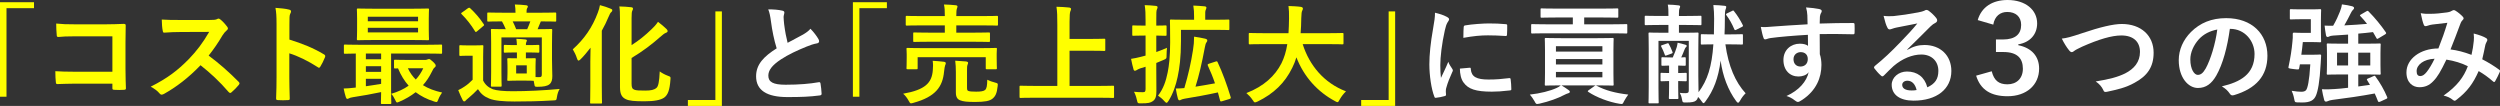 <?xml version="1.0" encoding="utf-8"?>
<!-- Generator: Adobe Illustrator 27.6.1, SVG Export Plug-In . SVG Version: 6.00 Build 0)  -->
<svg version="1.1" id="レイヤー_1" xmlns="http://www.w3.org/2000/svg" xmlns:xlink="http://www.w3.org/1999/xlink" x="0px"
	 y="0px" viewBox="0 0 923.56 39.14" style="enable-background:new 0 0 923.56 39.14;" xml:space="preserve">
<rect x="0" y="0" width="923.56" height="39.14" fill="#333333" stroke="none"/>
<style type="text/css">
	.st0{fill:#FFFF00;}
	.st1{fill:#FFFFFF;}
</style>
<g>
	<g>
		<g>
			<g>
				<path class="st0" d="M12.56,0.82v2.2H2.4v32.71H0V0.82H12.56z"/>
				<path class="st0" d="M41.52,13.42H27.56c-2.72,0-4.6,0.08-6,0.24c-0.44,0-0.6-0.2-0.6-0.68c-0.12-1.08-0.2-2.96-0.2-4.28
					c2.4,0.24,3.8,0.28,6.68,0.28h11.88c2.08,0,4.2-0.08,6.32-0.16c0.64,0,0.84,0.16,0.8,0.68c0,2.12-0.08,4.2-0.08,6.32v9.56
					c0,2.92,0.12,6.12,0.16,7.24c0,0.4-0.16,0.52-0.72,0.56c-1.12,0.08-2.4,0.08-3.52,0c-0.64-0.04-0.76-0.08-0.76-0.68v-1.6H27.76
					c-2.52,0-4.64,0.12-6.56,0.16c-0.36,0-0.52-0.16-0.56-0.6c-0.12-1.04-0.2-2.48-0.2-4.16c1.88,0.12,4.2,0.2,7.36,0.2h13.72V13.42
					z"/>
				<path class="st0" d="M77.52,7.38c1.44,0,2.16-0.04,2.76-0.36c0.16-0.12,0.28-0.16,0.44-0.16c0.24,0,0.44,0.16,0.68,0.32
					c0.92,0.72,1.84,1.76,2.6,2.8c0.12,0.2,0.2,0.36,0.2,0.52c0,0.24-0.16,0.52-0.52,0.8c-0.52,0.44-1.04,1.04-1.48,1.76
					c-1.64,2.8-3.2,5.04-5.12,7.48c3.84,2.84,7.4,5.96,11.08,9.68c0.2,0.2,0.32,0.4,0.32,0.56s-0.08,0.36-0.28,0.6
					c-0.76,0.92-1.68,1.88-2.68,2.72c-0.16,0.16-0.32,0.24-0.48,0.24c-0.2,0-0.36-0.12-0.56-0.32c-3.36-3.92-6.8-7.08-10.4-9.92
					c-4.52,4.72-9.08,8.12-13.44,10.56c-0.36,0.16-0.64,0.32-0.92,0.32c-0.24,0-0.48-0.12-0.68-0.36c-0.88-1.08-2.04-1.88-3.36-2.6
					c6.24-3.16,9.96-6,14.08-10.2c2.88-3,5.08-5.84,7.52-10.04l-10.32,0.04c-2.08,0-4.16,0.08-6.32,0.24
					c-0.32,0.04-0.44-0.24-0.52-0.68c-0.2-0.84-0.36-2.76-0.36-4.16c2.16,0.16,4.16,0.16,6.76,0.16H77.52z"/>
				<path class="st0" d="M106.92,14.62c4.88,1.52,8.76,3.08,12.72,5.44c0.44,0.24,0.64,0.52,0.44,1.04
					c-0.52,1.32-1.16,2.56-1.72,3.48c-0.16,0.28-0.32,0.44-0.52,0.44c-0.12,0-0.28-0.04-0.44-0.2c-3.68-2.36-7.28-4.12-10.52-5.12
					v8.84c0,2.6,0.08,4.96,0.16,7.84c0.04,0.48-0.16,0.6-0.72,0.6c-1.16,0.08-2.4,0.08-3.56,0c-0.56,0-0.76-0.12-0.76-0.6
					c0.12-2.96,0.16-5.32,0.16-7.88V8.82c0-3-0.12-4.32-0.4-5.92c1.84,0.12,3.84,0.32,5,0.64c0.56,0.12,0.76,0.36,0.76,0.68
					c0,0.24-0.12,0.56-0.32,0.92c-0.28,0.52-0.28,1.52-0.28,3.76V14.62z"/>
				<path class="st0" d="M141.16,38.42c-0.4,0-0.44-0.04-0.44-0.44c0-0.24,0.04-1.48,0.08-3.96c-3.2,0.68-7.16,1.4-10.4,1.88
					c-0.64,0.08-1.24,0.28-1.44,0.4c-0.16,0.08-0.4,0.24-0.64,0.24c-0.24,0-0.44-0.24-0.56-0.64c-0.36-1.08-0.56-2.04-0.8-3.2
					c1.4-0.04,2.52-0.12,3.76-0.28c0.24,0,0.48-0.04,0.72-0.08V19.78c-2.72,0.04-3.76,0.08-3.96,0.08c-0.4,0-0.44-0.04-0.44-0.44
					V16.9c0-0.4,0.04-0.44,0.44-0.44c0.24,0,1.4,0.08,4.88,0.08h25.68c3.48,0,4.64-0.08,4.88-0.08c0.36,0,0.4,0.04,0.4,0.44v2.52
					c0,0.4-0.04,0.44-0.4,0.44c-0.24,0-1.4-0.08-4.88-0.08h-13.56v13.4c0,3.08,0.08,4.56,0.08,4.8c0,0.4-0.04,0.44-0.44,0.44H141.16
					z M152.44,3.22c3.96,0,5.36-0.08,5.6-0.08c0.4,0,0.44,0.04,0.44,0.48c0,0.24-0.08,1.12-0.08,3.28v4.2
					c0,2.16,0.08,3.04,0.08,3.28c0,0.44-0.04,0.48-0.44,0.48c-0.24,0-1.64-0.08-5.6-0.08h-14.56c-3.96,0-5.32,0.08-5.6,0.08
					c-0.4,0-0.44-0.04-0.44-0.48c0-0.24,0.08-1.12,0.08-3.28V6.9c0-2.16-0.08-3.04-0.08-3.28c0-0.44,0.04-0.48,0.44-0.48
					c0.28,0,1.64,0.08,5.6,0.08H152.44z M140.8,21.9v-2.12h-5.64v2.12H140.8z M140.8,26.54v-2.08h-5.64v2.08H140.8z M140.8,29.1
					h-5.64v2.76c1.88-0.28,3.84-0.56,5.64-0.88V29.1z M135.88,7.86h18.56V6.18h-18.56V7.86z M154.44,10.26h-18.56v1.72h18.56V10.26z
					 M157.16,22.14c0.24,0,0.52-0.08,0.72-0.16c0.2-0.08,0.4-0.16,0.6-0.16c0.28,0,0.48,0.08,1.4,0.92c0.96,0.92,1.08,1.2,1.08,1.48
					c0,0.32-0.12,0.52-0.4,0.72c-0.32,0.2-0.6,0.68-1.08,1.68c-0.88,1.76-1.92,3.4-3.24,4.84c1.96,1.24,4.32,2.12,7.08,2.72
					c-0.44,0.64-1,1.52-1.4,2.56c-0.4,1.08-0.48,1.08-1.52,0.76c-2.68-0.84-4.92-2-6.84-3.44c-1.76,1.36-3.76,2.56-6.04,3.52
					c-0.4,0.16-0.64,0.28-0.8,0.28c-0.28,0-0.44-0.28-0.72-0.92c-0.44-0.96-0.92-1.72-1.48-2.28c2.56-0.76,4.68-1.76,6.44-3
					c-1.56-1.76-2.88-3.88-3.92-6.4c-0.64,0.04-0.92,0.04-1.04,0.04c-0.4,0-0.44-0.04-0.44-0.48V22.5c0-0.4,0.04-0.44,0.44-0.44
					c0.24,0,1.24,0.08,4.4,0.08H157.16z M150.68,25.22c0.76,1.6,1.72,3,2.92,4.16c1.12-1.2,2.04-2.6,2.76-4.16H150.68z"/>
				<path class="st0" d="M178.48,29.74c0.84,1.68,1.96,2.56,3.6,3.24c1.48,0.48,3.92,0.72,7.4,0.72c5.12,0,11.28-0.28,17.28-0.84
					c-0.52,0.84-0.84,1.84-1,2.92c-0.2,1.28-0.2,1.28-1.48,1.32c-5.12,0.32-10,0.4-14.2,0.4c-4.08,0-7.4-0.28-9.32-1.08
					c-1.84-0.72-3.12-1.76-4.2-3.48c-1.12,1.2-2.24,2.2-3.64,3.4c-0.44,0.36-0.72,0.6-0.92,0.84c-0.16,0.2-0.24,0.28-0.52,0.28
					c-0.2,0-0.4-0.16-0.56-0.48c-0.56-1.04-1.08-2.28-1.64-3.68c1-0.48,1.56-0.8,2.32-1.32c1.12-0.72,2-1.52,3-2.52v-8.88h-1.64
					c-2.08,0-2.6,0.08-2.8,0.08c-0.44,0-0.48-0.04-0.48-0.48v-3.04c0-0.4,0.04-0.44,0.48-0.44c0.2,0,0.72,0.08,2.8,0.08h2.28
					c2.08,0,2.68-0.08,2.88-0.08c0.4,0,0.44,0.04,0.44,0.44c0,0.24-0.08,1.4-0.08,3.88V29.74z M172.84,3.06
					c0.24-0.16,0.36-0.2,0.48-0.2c0.12,0,0.24,0.04,0.4,0.2c1.76,1.64,3.52,3.64,4.96,5.84c0.24,0.36,0.24,0.44-0.24,0.8l-2.12,1.8
					c-0.24,0.2-0.4,0.32-0.52,0.32c-0.12,0-0.2-0.08-0.32-0.28c-1.48-2.44-3.2-4.56-4.92-6.28c-0.32-0.28-0.28-0.4,0.16-0.68
					L172.84,3.06z M195.88,16.66c1.6,0,2.64-0.08,2.88-0.08c0.44,0,0.48,0.04,0.48,0.44v2c0,0.4-0.04,0.44-0.48,0.44
					c-0.24,0-1.28-0.08-2.88-0.08h-1.6v2.16c2.28,0,2.92-0.04,3.2-0.04c0.4,0,0.44,0.04,0.44,0.44c0,0.24-0.08,0.84-0.08,2.52v4
					c0.44,0.04,0.8,0.04,1.2,0.04c0.92,0,1.12-0.2,1.12-1.12V13.82h-14.92v12.72c0,3.36,0.08,4.76,0.08,5
					c0,0.44-0.04,0.48-0.44,0.48h-3.08c-0.4,0-0.44-0.04-0.44-0.48c0-0.24,0.08-1.52,0.08-4.92v-10.8c0-3.04-0.08-4.4-0.08-4.68
					c0-0.4,0.04-0.44,0.44-0.44c0.28,0,1.52,0.08,5.04,0.08c-0.4-1-0.92-2.04-1.4-2.88c-3.48,0-4.76,0.08-4.96,0.08
					c-0.44,0-0.48-0.04-0.48-0.44V5.06c0-0.4,0.04-0.44,0.48-0.44c0.24,0,1.6,0.08,5.6,0.08h4.36c0-1.16-0.08-2.12-0.24-3.04
					c1.52,0.04,2.88,0.12,4.16,0.28c0.4,0.04,0.64,0.24,0.64,0.44c0,0.32-0.12,0.44-0.28,0.68c-0.16,0.28-0.2,0.6-0.2,1.36V4.7h5.04
					c3.88,0,5.24-0.08,5.48-0.08c0.4,0,0.44,0.04,0.44,0.44v2.48c0,0.4-0.04,0.44-0.44,0.44c-0.24,0-1.56-0.08-5.24-0.08l-0.12,0.28
					c-0.28,0.68-0.6,1.52-1.08,2.6c3.4,0,4.72-0.08,4.96-0.08c0.4,0,0.44,0.04,0.44,0.44c0,0.24-0.08,1.88-0.08,5.04v5.76
					c0,2.44,0.12,4.84,0.12,6.12c0,1.44-0.24,2.4-1.08,3.08c-0.8,0.64-2.12,0.92-4.4,0.92c-0.96,0-1.04-0.04-1.16-0.92l-0.24-1.28
					c-0.44-0.04-1.2-0.08-2.88-0.08H191c-2.2,0-2.88,0.08-3.12,0.08c-0.44,0-0.48-0.04-0.48-0.44c0-0.24,0.08-0.84,0.08-2.52v-2.44
					c0-1.68-0.08-2.28-0.08-2.52c0-0.4,0.04-0.44,0.48-0.44c0.24,0,0.92,0.04,3.08,0.04v-2.16h-1.12c-1.96,0-3.04,0.08-3.28,0.08
					c-0.4,0-0.44-0.04-0.44-0.44v-2c0-0.4,0.04-0.44,0.44-0.44c0.24,0,1.32,0.08,3.28,0.08h1.12c-0.04-0.84-0.08-1.48-0.2-2.32
					c1.2,0.04,2.32,0.12,3.36,0.24c0.36,0.04,0.52,0.16,0.52,0.4c0,0.2-0.12,0.36-0.2,0.56c-0.12,0.28-0.16,0.52-0.16,1.12H195.88z
					 M189.4,7.9c0.44,0.88,0.92,1.88,1.28,2.88h4.08c0.48-1.04,0.88-2.08,1.16-2.88H189.4z M194.6,24.14h-3.92v3h3.92V24.14z"/>
				<path class="st0" d="M218.08,22.74c0-1.52,0.04-3.36,0.08-5.12c-1.2,1.56-2.4,3-3.56,4.16c-0.4,0.36-0.64,0.6-0.88,0.6
					s-0.4-0.28-0.6-0.88c-0.32-1.08-0.96-2.36-1.52-3.28c4.24-3.8,7.24-8.12,9.24-13.52c0.36-0.92,0.64-1.88,0.8-2.8
					c1.56,0.4,2.6,0.76,3.88,1.28c0.52,0.2,0.68,0.32,0.68,0.6c0,0.28-0.12,0.48-0.36,0.68c-0.32,0.24-0.56,0.68-1,1.72
					c-0.72,1.72-1.56,3.48-2.52,5.16v20.44c0,3.88,0.08,5.84,0.08,6.08c0,0.36-0.04,0.4-0.44,0.4h-3.48c-0.44,0-0.48-0.04-0.48-0.4
					c0-0.28,0.08-2.2,0.08-6.08V22.74z M233.32,30.9c0,1.44,0.24,1.96,1.12,2.28c0.72,0.24,1.76,0.28,3.96,0.28
					c2.04,0,3.24-0.24,4.12-1c0.68-0.56,1.04-2.28,1.2-6.08c0.84,0.64,2,1.24,3.08,1.64c1,0.36,0.96,0.36,0.88,1.4
					c-0.28,3.92-0.96,5.64-2.32,6.64c-1.32,0.92-3.72,1.36-7.24,1.36c-3.76,0-5.68-0.16-6.96-0.8c-1.32-0.64-2.12-1.68-2.12-4.36
					V7.02c0-2.24-0.04-3.4-0.24-4.64c1.6,0.04,2.88,0.12,4.28,0.28c0.52,0.04,0.76,0.2,0.76,0.52c0,0.32-0.12,0.52-0.24,0.76
					c-0.2,0.36-0.28,1-0.28,2.72v10c2.56-1.6,4.92-3.48,7.4-5.88c0.8-0.72,1.72-1.76,2.36-2.72c1.08,0.8,2.24,1.8,3.12,2.64
					c0.32,0.32,0.44,0.52,0.44,0.8c0,0.28-0.28,0.52-0.68,0.64c-0.44,0.16-1.2,0.72-2.08,1.52c-2.96,2.64-6.48,5.32-10.56,7.76V30.9
					z"/>
				<path class="st0" d="M254.12,39.14v-2.2h10.16V4.22h2.4v34.91H254.12z"/>
				<path class="st1" d="M289.04,3.94c0.48,0.12,0.72,0.32,0.72,0.64c0,0.56-0.28,1.12-0.28,1.68c0,0.8,0.12,1.76,0.2,2.68
					c0.36,2.8,0.76,4.8,1.28,6.88c2-1.08,3.44-1.84,5.68-3.04c1.16-0.68,2.12-1.36,2.76-2.16c1.28,1.32,2.32,2.72,2.92,3.76
					c0.16,0.24,0.28,0.56,0.28,0.84c0,0.4-0.24,0.72-0.8,0.8c-1.2,0.2-2.56,0.68-3.84,1.2c-3.44,1.4-6.64,2.88-9.4,4.68
					c-3.48,2.28-4.72,4.16-4.72,6.04c0,2.36,1.76,3.36,6.36,3.36c5.04,0,9.12-0.36,12.2-0.92c0.44-0.08,0.64,0,0.72,0.48
					c0.2,1.08,0.32,2.52,0.4,3.72c0.04,0.44-0.24,0.64-0.72,0.68c-3.64,0.48-6.84,0.6-11.92,0.6c-7.56,0-11.56-2.48-11.56-7.68
					c0-4.44,2.92-7.36,7.6-10.32c-0.96-3.08-1.68-6.68-2.08-9.76c-0.28-2.12-0.56-3.52-1.04-4.64
					C285.72,3.46,287.56,3.58,289.04,3.94z"/>
				<path class="st0" d="M327.64,0.82v2.2h-10.16v32.71h-2.4V0.82H327.64z"/>
				<path class="st0" d="M344.6,25.98c0.12-1.28,0.12-2.4-0.04-3.52c1.44,0.08,2.84,0.2,4.16,0.36c0.44,0.08,0.68,0.24,0.68,0.52
					c0,0.32-0.12,0.48-0.24,0.8c-0.12,0.28-0.28,1.16-0.4,2.32c-0.52,5.56-3.12,9.28-11.28,11.52c-0.44,0.12-0.72,0.2-0.92,0.2
					c-0.36,0-0.48-0.24-0.88-0.96c-0.52-0.96-1.28-2-2.04-2.6C341.84,33.18,344.24,30.58,344.6,25.98z M343.28,15.42
					c-3.88,0-5.28,0.08-5.52,0.08c-0.36,0-0.4-0.04-0.4-0.44v-2.64c0-0.4,0.04-0.44,0.4-0.44c0.24,0,1.64,0.08,5.52,0.08h5.76V9.38
					h-8.8c-3.68,0-4.92,0.08-5.16,0.08c-0.44,0-0.48-0.04-0.48-0.48V6.26c0-0.36,0.04-0.4,0.48-0.4c0.24,0,1.48,0.08,5.16,0.08h8.8
					V5.86c0-1.96-0.04-2.96-0.32-4.2c1.52,0.04,3.04,0.12,4.4,0.28c0.36,0.04,0.6,0.24,0.6,0.4c0,0.28-0.08,0.48-0.2,0.8
					c-0.16,0.4-0.24,1.24-0.24,2.72v0.08h9.76c3.68,0,4.96-0.08,5.2-0.08c0.4,0,0.44,0.04,0.44,0.4v2.72c0,0.44-0.04,0.48-0.44,0.48
					c-0.24,0-1.52-0.08-5.2-0.08h-9.76v2.68h6.48c3.92,0,5.28-0.08,5.48-0.08c0.44,0,0.48,0.04,0.48,0.44v2.64
					c0,0.4-0.04,0.44-0.48,0.44c-0.2,0-1.56-0.08-5.48-0.08H343.28z M362.48,17.78c3.76,0,5.08-0.08,5.36-0.08
					c0.4,0,0.44,0.04,0.44,0.4c0,0.24-0.08,0.88-0.08,1.76v1.44c0,3.04,0.08,3.6,0.08,3.84c0,0.4-0.04,0.44-0.44,0.44h-3.24
					c-0.4,0-0.44-0.04-0.44-0.44v-4H339v4c0,0.4-0.04,0.44-0.44,0.44h-3.2c-0.44,0-0.48-0.04-0.48-0.44c0-0.28,0.08-0.8,0.08-3.84
					v-1.2c0-1.12-0.08-1.72-0.08-2c0-0.36,0.04-0.4,0.48-0.4c0.24,0,1.6,0.08,5.32,0.08H362.48z M357.24,32.34
					c0,0.92,0.12,1.12,0.56,1.28c0.48,0.16,1.24,0.24,2.84,0.24c1.64,0,2.72-0.16,3.24-0.6c0.64-0.52,0.8-1.6,0.84-3.8
					c0.88,0.44,1.8,0.76,2.88,1.04c1.04,0.28,1.08,0.28,0.96,1.32c-0.28,2.68-0.84,3.76-1.92,4.64c-1.04,0.84-2.8,1.2-6.4,1.2
					c-2.88,0-4.36-0.12-5.64-0.64c-0.76-0.32-1.48-1-1.48-2.84v-7.64c0-1.48-0.08-2.88-0.24-4.12c1.48,0.08,2.72,0.16,4,0.28
					c0.52,0.08,0.76,0.28,0.76,0.48c0,0.32-0.12,0.6-0.24,0.8c-0.12,0.32-0.16,0.68-0.16,1.96V32.34z"/>
				<path class="st0" d="M382.16,36.1c-3.6,0-4.84,0.08-5.08,0.08c-0.4,0-0.44-0.04-0.44-0.44V32.1c0-0.4,0.04-0.44,0.44-0.44
					c0.24,0,1.48,0.08,5.08,0.08h8.44V9.18c0-3.24-0.04-4.88-0.32-6.68c1.52,0.04,3.32,0.12,4.68,0.28c0.4,0.04,0.72,0.28,0.72,0.52
					c0,0.32-0.16,0.6-0.28,0.92c-0.16,0.44-0.28,1.44-0.28,3.84v6.32h7.84c3.48,0,4.68-0.08,4.92-0.08c0.4,0,0.44,0.04,0.44,0.44
					v3.64c0,0.4-0.04,0.44-0.44,0.44c-0.24,0-1.44-0.08-4.92-0.08h-7.84v13h10.92c3.6,0,4.84-0.08,5.08-0.08
					c0.4,0,0.44,0.04,0.44,0.44v3.64c0,0.4-0.04,0.44-0.44,0.44c-0.24,0-1.48-0.08-5.08-0.08H382.16z"/>
				<path class="st0" d="M427.16,25.42c0,2.8,0.04,6.12,0.04,8.08c0,2.04-0.24,3.08-1.28,3.84c-0.88,0.64-1.72,0.84-4.4,0.84
					c-1.24,0-1.24,0-1.52-1.24c-0.28-1.28-0.68-2.32-1.08-3.04c1.08,0.12,2.12,0.16,3.24,0.16c0.8,0,1.04-0.2,1.04-1.2v-8.2
					l-1.96,0.6c-0.72,0.24-1.08,0.48-1.32,0.64c-0.2,0.12-0.44,0.24-0.64,0.24c-0.24,0-0.4-0.12-0.52-0.48
					c-0.32-1.08-0.64-2.52-0.92-3.92c1.28-0.2,2.28-0.4,3.68-0.76l1.68-0.44v-7.4h-0.52c-2.84,0-3.72,0.08-3.96,0.08
					c-0.4,0-0.44-0.04-0.44-0.44V9.82c0-0.4,0.04-0.44,0.44-0.44c0.24,0,1.12,0.08,3.96,0.08h0.52V7.58c0-2.56-0.04-3.84-0.32-5.68
					c1.52,0.04,2.8,0.12,4.12,0.28c0.4,0.04,0.64,0.24,0.64,0.44c0,0.32-0.12,0.56-0.24,0.84c-0.24,0.48-0.24,1.32-0.24,4.04v1.96
					c2.32,0,3.16-0.08,3.36-0.08c0.4,0,0.44,0.04,0.44,0.44v2.96c0,0.4-0.04,0.44-0.44,0.44c-0.2,0-1.04-0.04-3.36-0.08v6.08
					c1.32-0.48,2.68-1,3.96-1.56c-0.08,0.72-0.16,1.76-0.16,2.76c0,1.24,0,1.24-1.12,1.72l-2.68,1.12V25.42z M436.28,15.14
					c0,6.08-0.56,10.16-1.24,13.32c-0.68,3.12-1.68,6.12-3.36,8.8c-0.32,0.48-0.52,0.72-0.72,0.72s-0.44-0.2-0.8-0.6
					c-0.84-0.96-1.64-1.56-2.36-2.04c2-2.6,2.92-5.4,3.56-8.56c0.52-2.52,0.92-5.96,0.92-11.24c0-5.32-0.08-7.64-0.08-7.88
					c0-0.4,0.04-0.44,0.44-0.44c0.24,0,1.6,0.08,5.4,0.08h3.08V6.26c0-1.68-0.04-2.72-0.28-4.2c1.44,0.04,2.8,0.16,4.2,0.28
					c0.4,0.04,0.64,0.24,0.64,0.44c0,0.32-0.12,0.56-0.24,0.84c-0.24,0.48-0.2,1.08-0.2,2.64V7.3h3.24c3.76,0,5.04-0.08,5.28-0.08
					c0.36,0,0.4,0.04,0.4,0.44v3c0,0.4-0.04,0.44-0.4,0.44c-0.24,0-1.52-0.08-5.28-0.08h-12.2V15.14z M449.08,22.74
					c0.48-0.16,0.6-0.12,0.76,0.28c1.76,3.76,3.4,8.2,4.8,12.84c0.12,0.4,0,0.56-0.48,0.72l-2.64,0.8c-0.56,0.16-0.68,0.16-0.8-0.28
					l-0.8-2.96c-3.88,0.88-9.12,1.8-12.32,2.32c-0.64,0.12-1.12,0.28-1.32,0.4s-0.36,0.2-0.6,0.2c-0.2,0-0.4-0.2-0.52-0.56
					c-0.32-1.12-0.52-2.2-0.8-3.8c1.2,0,2.16-0.08,3.16-0.16c1.48-4.96,2.44-9.24,3.2-14.08c0.28-1.84,0.4-3,0.4-4.92
					c1.32,0.2,2.88,0.44,4.16,0.76c0.4,0.12,0.72,0.28,0.72,0.6c0,0.28-0.08,0.48-0.28,0.72c-0.28,0.36-0.44,0.84-0.64,1.96
					c-1.08,5.8-2.16,10.4-3.44,14.44c2.28-0.36,4.88-0.8,7.2-1.24c-0.76-2.28-1.68-4.48-2.64-6.56c-0.12-0.4-0.08-0.52,0.4-0.68
					L449.08,22.74z"/>
				<path class="st0" d="M466.84,16.3c-3.6,0-4.84,0.08-5.08,0.08c-0.4,0-0.44-0.04-0.44-0.48v-3.28c0-0.4,0.04-0.44,0.44-0.44
					c0.24,0,1.48,0.08,5.08,0.08H476c0.12-1.64,0.16-3.44,0.2-5.4c0.04-1.92-0.04-3.36-0.2-4.64c1.24,0.04,3.28,0.12,4.6,0.32
					c0.4,0.08,0.72,0.28,0.72,0.56c0,0.32-0.08,0.52-0.24,0.84c-0.2,0.36-0.32,1.04-0.36,2.8c-0.04,1.96-0.08,3.8-0.24,5.52h10.32
					c3.6,0,4.84-0.08,5.08-0.08c0.4,0,0.44,0.04,0.44,0.44v3.28c0,0.44-0.04,0.48-0.44,0.48c-0.24,0-1.48-0.08-5.08-0.08h-9.56
					c2.48,7.84,7.88,14.36,16,17.44c-0.84,0.8-1.72,1.92-2.32,3c-0.36,0.68-0.52,1-0.84,1c-0.2,0-0.48-0.16-0.92-0.4
					c-6.36-3.4-11.44-8.92-14.24-16.16c-0.4,1.36-0.92,2.64-1.52,3.84c-2.76,5.68-6.92,9.6-12.8,12.48
					c-0.48,0.2-0.76,0.32-0.96,0.32c-0.32,0-0.48-0.24-0.92-0.92c-0.64-0.96-1.4-1.76-2.28-2.52c6.44-2.48,10.6-6.36,12.96-11
					c1-2,1.72-4.32,2.16-7.08H466.84z"/>
				<path class="st0" d="M502.85,39.14v-2.2H513V4.22h2.4v34.91H502.85z"/>
				<path class="st1" d="M534.4,6.18c0.68,0.36,0.92,0.6,0.92,0.96c0,0.28-0.08,0.4-0.6,1.2c-0.4,0.72-0.6,1.28-0.96,2.84
					c-1.12,4.96-1.68,9.88-1.68,12.92c0,1.96,0.08,3.28,0.24,4.68c0.84-1.84,1.56-3.16,2.72-5.96c0.32,1,0.84,1.64,1.4,2.52
					c0.12,0.2,0.28,0.44,0.28,0.6c0,0.28-0.08,0.44-0.2,0.64c-0.92,2.08-1.68,3.8-2.28,6.04c-0.08,0.24-0.12,0.68-0.12,1.24
					c0,0.48,0.08,0.8,0.08,1.12c0,0.28-0.16,0.44-0.52,0.52c-1,0.28-2.12,0.52-3.28,0.64c-0.28,0.04-0.44-0.16-0.52-0.44
					c-1.12-2.8-1.84-7.88-1.84-11.92c0-3.6,0.44-7.96,1.36-13.12c0.52-2.96,0.72-4.28,0.72-5.96C531.92,5.14,533.2,5.54,534.4,6.18z
					 M542.96,25.02c0.32-0.04,0.4,0.16,0.4,0.6c0.24,2.76,2.16,3.76,6.52,3.76c3,0,4.96-0.2,7.64-0.52c0.4-0.04,0.48,0,0.56,0.52
					c0.12,0.84,0.24,2.4,0.24,3.44c0,0.48,0,0.52-0.68,0.6c-2.72,0.32-4.64,0.44-6.52,0.44c-5.92,0-8.68-0.96-10.4-3.32
					c-1-1.28-1.4-3.32-1.4-5.2L542.96,25.02z M540.72,10.06c0.04-0.48,0.16-0.6,0.56-0.68c2.36-0.44,6.84-0.72,8.68-0.72
					c2.4,0,4.24,0.08,5.92,0.24c0.84,0.04,0.92,0.12,0.92,0.52c0,1.2,0,2.28-0.08,3.4c-0.04,0.36-0.16,0.52-0.52,0.48
					c-2.4-0.16-4.48-0.24-6.52-0.24c-2.68,0-5.28,0.24-9.08,0.92C540.64,11.74,540.64,10.74,540.72,10.06z"/>
				<path class="st1" d="M590.16,14.1c3.88,0,5.24-0.08,5.52-0.08c0.4,0,0.44,0.04,0.44,0.44c0,0.24-0.08,1.44-0.08,4.2v8.32
					c0,2.84,0.08,3.96,0.08,4.2c0,0.4-0.04,0.44-0.44,0.44c-0.28,0-1.64-0.08-5.52-0.08h-13.32c0.96,0.56,1.72,1.08,2.56,1.68
					c0.44,0.28,0.52,0.44,0.52,0.68c0,0.24-0.12,0.44-0.6,0.56c-0.44,0.12-0.88,0.32-1.52,0.64c-2.2,1.16-5.4,2.36-9.12,3.2
					c-0.4,0.08-0.64,0.12-0.84,0.12c-0.36,0-0.56-0.24-0.96-1.04c-0.44-0.8-1.16-1.8-1.72-2.44c3.76-0.4,7.56-1.36,9.88-2.44
					c0.56-0.24,1.04-0.52,1.56-0.96c-3.84,0-5.2,0.08-5.48,0.08c-0.4,0-0.44-0.04-0.44-0.44c0-0.24,0.08-1.36,0.08-4.16v-8.36
					c0-2.76-0.08-3.92-0.08-4.2c0-0.4,0.04-0.44,0.44-0.44c0.28,0,1.68,0.08,5.56,0.08H590.16z M575.04,6.46
					c-3.88,0-5.28,0.08-5.52,0.08c-0.36,0-0.4-0.04-0.4-0.48V3.54c0-0.4,0.04-0.44,0.4-0.44c0.24,0,1.64,0.08,5.52,0.08h16.84
					c3.92,0,5.32-0.08,5.52-0.08c0.4,0,0.44,0.04,0.44,0.44v2.52c0,0.44-0.04,0.48-0.44,0.48c-0.2,0-1.6-0.08-5.52-0.08h-6.64v2.52
					h10.44c3.56,0,4.8-0.08,5.04-0.08c0.4,0,0.44,0.04,0.44,0.44v2.56c0,0.44-0.04,0.48-0.44,0.48c-0.24,0-1.48-0.08-5.04-0.08
					h-24.56c-3.56,0-4.76,0.08-5,0.08c-0.44,0-0.48-0.04-0.48-0.48V9.34c0-0.4,0.04-0.44,0.48-0.44c0.24,0,1.44,0.08,5,0.08h9.92
					V6.46H575.04z M574.8,17.06v2h17.16v-2H574.8z M591.96,23.82v-2H574.8v2H591.96z M591.96,26.58H574.8v2h17.16V26.58z M589,31.82
					c0.36-0.28,0.48-0.36,0.88-0.12c3.12,1.68,6.84,2.68,11.64,3.24c-0.48,0.64-1.08,1.56-1.6,2.52c-0.32,0.72-0.48,0.96-0.84,0.96
					c-0.16,0-0.4-0.04-0.76-0.08c-3.84-0.6-8.52-2.36-11.52-4.36c-0.36-0.24-0.32-0.36,0.12-0.68L589,31.82z"/>
				<path class="st1" d="M637.4,16.38c1.12,8.12,3.72,14,7.48,18.08c-0.8,0.76-1.48,1.68-2.08,2.76c-0.28,0.48-0.48,0.72-0.72,0.72
					c-0.2,0-0.4-0.2-0.68-0.56c-3.04-4.12-5-9.32-5.76-15c-0.84,6.52-2.64,11.08-5.6,15.08c-0.32,0.44-0.52,0.64-0.72,0.64
					c-0.2,0-0.4-0.24-0.76-0.76c-0.4-0.6-0.8-1.08-1.24-1.52c-0.16,0.56-0.36,0.96-0.76,1.32c-0.6,0.52-1.52,0.72-3.72,0.72
					c-1.24,0-1.24,0-1.48-1.2c-0.16-0.96-0.44-1.72-0.8-2.36c0.64,0.08,1.16,0.12,2.08,0.12c1,0,1.24-0.24,1.24-1.08V15.1h-11.2
					v17.24c0,3.48,0.08,5.2,0.08,5.44c0,0.36-0.04,0.4-0.4,0.4h-2.92c-0.4,0-0.44-0.04-0.44-0.4c0-0.28,0.08-1.92,0.08-5.6V18.06
					c0-3.64-0.08-5.32-0.08-5.6c0-0.4,0.04-0.44,0.44-0.44c0.24,0,1.44,0.08,4.92,0.08h2V9.22h-3.16c-3.68,0-4.92,0.08-5.16,0.08
					c-0.4,0-0.44-0.04-0.44-0.44v-2.6c0-0.4,0.04-0.44,0.44-0.44c0.24,0,1.48,0.08,5.16,0.08h3.16V5.7c0-1.76,0-2.8-0.24-4
					c1.44,0.04,2.8,0.12,3.96,0.28c0.4,0.04,0.6,0.2,0.6,0.4c0,0.24-0.08,0.44-0.24,0.76c-0.12,0.28-0.2,0.76-0.2,1.92V5.9h2.72
					c3.68,0,4.96-0.08,5.2-0.08c0.36,0,0.4,0.04,0.4,0.44v2.6c0,0.4-0.04,0.44-0.4,0.44c-0.24,0-1.52-0.08-5.2-0.08h-2.72v2.88h1.88
					c3.48,0,4.68-0.08,4.92-0.08c0.4,0,0.44,0.04,0.44,0.44c0,0.24-0.08,2.16-0.08,5.92v9.52c0,2.32,0.08,4.92,0.08,6.16
					c3.32-4.44,4.92-9.44,5.48-17.68c-2.96,0-3.96,0.08-4.2,0.08c-0.4,0-0.44-0.04-0.44-0.44v-2.96c0-0.4,0.04-0.44,0.44-0.44
					c0.24,0,1.28,0.08,4.4,0.08c0.04-1.76,0.08-3.68,0.08-5.76c0-1.92-0.08-3.16-0.28-5.08c1.4,0.04,2.84,0.12,4.12,0.28
					c0.44,0.04,0.64,0.2,0.64,0.4c0,0.36-0.12,0.56-0.24,0.92c-0.16,0.4-0.28,1.04-0.28,3.88c0,1.96-0.04,3.72-0.12,5.36h1.96
					c3.12,0,4.12-0.08,4.36-0.08c0.44,0,0.48,0.04,0.48,0.44v2.96c0,0.4-0.04,0.44-0.48,0.44c-0.24,0-1.24-0.08-4.36-0.08H637.4z
					 M616.6,29.94c-1.84,0.04-2.52,0.08-2.72,0.08c-0.4,0-0.44-0.04-0.44-0.4v-2.28c0-0.4,0.04-0.44,0.44-0.44
					c0.2,0,0.88,0.08,2.72,0.08v-2.76c-1.48,0.04-2.16,0.08-2.36,0.08c-0.44,0-0.48-0.04-0.48-0.44v-2.24
					c0-0.44,0.04-0.48,0.48-0.48c0.24,0,1,0.08,2.88,0.08h0.84c0.64-1.44,1.12-2.64,1.48-3.84c0.12-0.48,0.24-1,0.32-1.6
					c0.88,0.2,2.16,0.52,2.92,0.76c0.28,0.08,0.44,0.24,0.44,0.4c0,0.2-0.08,0.32-0.28,0.48c-0.16,0.12-0.32,0.4-0.48,0.76
					c-0.44,1.08-0.76,1.96-1.28,3.04c0.6-0.04,1.04-0.08,1.2-0.08c0.44,0,0.48,0.04,0.48,0.48v2.24c0,0.4-0.04,0.44-0.48,0.44
					c-0.24,0-0.92-0.04-2.32-0.08v2.76c1.84,0,2.48-0.08,2.72-0.08c0.4,0,0.44,0.04,0.44,0.44v2.28c0,0.36-0.04,0.4-0.44,0.4
					c-0.24,0-0.88-0.04-2.72-0.08v2.2c0,2.56,0.08,3.76,0.08,4c0,0.4-0.04,0.44-0.44,0.44H617c-0.44,0-0.48-0.04-0.48-0.44
					c0-0.28,0.08-1.44,0.08-4V29.94z M615.84,16.06c0.44-0.16,0.48-0.16,0.68,0.24c0.44,0.76,0.92,1.72,1.32,2.84
					c0.16,0.4,0.12,0.48-0.4,0.68l-1.76,0.64c-0.48,0.16-0.52,0.16-0.68-0.28c-0.4-1.16-0.8-2-1.28-2.92
					c-0.2-0.4-0.12-0.44,0.36-0.6L615.84,16.06z M639.84,4.06c0.44-0.24,0.48-0.28,0.76,0.08c1.24,1.56,2.32,3.28,3.2,5.08
					c0.2,0.4,0.16,0.48-0.36,0.76l-2,1c-0.48,0.24-0.6,0.16-0.76-0.2c-0.84-2-1.8-3.68-2.88-5.12c-0.28-0.36-0.24-0.52,0.28-0.76
					L639.84,4.06z"/>
				<path class="st1" d="M667.68,5.66c-0.08-1.16-0.16-1.72-0.48-2.92c1.8,0.12,3.72,0.36,4.68,0.56c0.68,0.12,1.12,0.4,1.12,0.76
					c0,0.32-0.12,0.52-0.36,0.92c-0.12,0.24-0.24,0.64-0.32,1.16c-0.04,0.52-0.04,1.04-0.08,2.56c4.32-0.16,8.44-0.2,12.28-0.2
					c0.48,0,0.56,0.08,0.6,0.6c0.04,1,0.04,2.04,0,3.04c0,0.44-0.2,0.56-0.68,0.52c-4.16-0.12-8.04-0.12-12.2-0.08
					c0,2.44,0,5,0.04,7.44c0.4,1.08,0.6,2.64,0.6,3.96c0,4.64-1.88,9.48-7.12,12.92c-0.68,0.44-1.2,0.76-1.56,0.76
					c-0.36,0-0.8-0.28-1.2-0.6c-0.92-0.76-2-1.28-3.04-1.6c4.68-2.08,7.48-5.44,8.2-8.8c-0.8,1.16-2.44,1.6-3.76,1.6
					c-3.16,0-5.56-2.28-5.56-6.12c0-3.72,2.8-6,6.04-6c1.2,0,2.4,0.24,3.04,0.8c0-1.4-0.04-2.76-0.04-4.08
					c-5.04,0.28-10.68,0.76-13.84,1.2c-0.88,0.12-1.52,0.48-1.88,0.48c-0.4,0-0.56-0.16-0.68-0.56c-0.32-0.8-0.68-2.4-1-4.04
					c1.48,0.16,2.76,0,4.88-0.16c2.44-0.2,7.6-0.52,12.4-0.8C667.72,7.74,667.72,6.74,667.68,5.66z M662.56,21.86
					c0,1.76,1.12,2.72,2.56,2.72c1.48,0,2.72-0.92,2.72-2.76c0-1.64-1.04-2.56-2.64-2.56C663.96,19.26,662.56,20.1,662.56,21.86z"/>
				<path class="st1" d="M704.6,18.42c2.24-1.28,4.12-1.8,6.36-1.8c5.84,0,9.92,3.84,9.92,9.6c0,6.68-5.4,10.96-13.96,10.96
					c-5.04,0-8.08-2.16-8.08-5.88c0-2.68,2.52-4.88,5.64-4.88c3.76,0,6.52,2,7.52,5.84c2.8-1.28,4.08-3.04,4.08-6.08
					c0-3.64-2.56-6.04-6.28-6.04c-3.32,0-7,1.48-10.24,4.24c-1.16,1.04-2.28,2.2-3.48,3.4c-0.28,0.28-0.48,0.44-0.68,0.44
					c-0.16,0-0.36-0.12-0.6-0.36c-0.84-0.72-1.72-1.76-2.36-2.6c-0.24-0.32-0.12-0.6,0.2-0.92c3.12-2.52,5.88-5.08,9.48-8.84
					c2.48-2.56,4.36-4.56,6.2-6.84c-2.4,0.44-5.24,1-7.72,1.52c-0.52,0.12-1.04,0.24-1.68,0.48c-0.2,0.08-0.6,0.2-0.8,0.2
					c-0.4,0-0.68-0.2-0.88-0.68c-0.48-0.92-0.84-2.04-1.4-4.32c1.2,0.16,2.52,0.16,3.72,0.08c2.44-0.24,5.96-0.76,9.08-1.36
					c1-0.2,1.8-0.4,2.2-0.6c0.2-0.12,0.56-0.32,0.76-0.32c0.4,0,0.64,0.12,0.92,0.32c1.2,0.92,2,1.72,2.68,2.56
					c0.32,0.36,0.44,0.64,0.44,0.96c0,0.4-0.24,0.76-0.68,0.96c-0.68,0.32-1,0.6-1.76,1.28c-2.92,2.84-5.6,5.64-8.64,8.56
					L704.6,18.42z M704.64,29.82c-1.16,0-1.92,0.68-1.92,1.52c0,1.24,1.08,2.08,3.48,2.08c0.72,0,1.24-0.04,1.84-0.16
					C707.52,31.06,706.32,29.82,704.64,29.82z"/>
				<path class="st1" d="M730.62,7.42c1.4-4.86,5.49-7.42,11.02-7.42c6.62,0,10.93,3.64,10.93,8.64c0,4.05-2.61,7.02-6.97,7.74v0.32
					c4.91,0.99,7.7,4.09,7.7,8.64c0,6.07-4.68,10.21-11.66,10.21c-6.03,0-9.99-2.29-11.61-7.6l5.76-1.62
					c0.86,3.42,2.61,4.82,5.8,4.82c3.42,0,5.71-2.21,5.71-5.76c0-3.83-2.07-6.17-7.2-6.17h-2.75v-4.63h2.52
					c4.72,0,6.79-2.03,6.79-5.4c0-3.06-2.07-4.77-5.13-4.77c-2.56,0-4.63,1.49-5.17,4.68L730.62,7.42z"/>
				<path class="st1" d="M769.44,12.18c6.16-2.08,11.16-3.32,14.4-3.32c7.16,0,11.76,4.32,11.76,10.6c0,5.24-2.28,8.56-7.04,11.12
					c-3.36,1.88-6.48,2.52-10.16,3.32c-0.8,0.16-1.12,0.12-1.4-0.64c-0.48-1.12-1.48-2.32-2.8-3.16c5.28-0.88,8.12-1.64,10.84-2.96
					c3.4-1.72,5.52-4.28,5.52-7.96c0-3.76-2.44-6.08-6.88-6.08c-3.6,0-8.36,1.44-14.44,4.12c-1.28,0.64-2.28,1.08-2.76,1.44
					c-0.56,0.48-0.88,0.6-1.08,0.6c-0.4,0-0.72-0.24-1.16-0.84c-0.72-0.88-1.72-2.44-2.56-4.16
					C763.44,14.06,764.92,13.7,769.44,12.18z"/>
				<path class="st1" d="M823.76,10.66c-0.92,6.8-2.6,13.04-5,17.24c-1.72,3-3.8,4.6-6.8,4.6c-3.52,0-7.08-3.76-7.08-10.28
					c0-3.84,1.64-7.52,4.52-10.4c3.36-3.36,7.6-5.12,13-5.12c9.6,0,15.24,5.92,15.24,13.88c0,7.44-4.2,12.12-12.32,14.56
					c-0.84,0.24-1.2,0.08-1.72-0.72c-0.44-0.68-1.28-1.6-2.8-2.52c6.76-1.6,12.08-4.4,12.08-11.96c0-4.76-3.6-9.28-8.96-9.28H823.76
					z M812.28,14.54c-1.92,2.16-3.12,4.84-3.12,7.4c0,3.68,1.48,5.72,2.72,5.72c1.04,0,1.92-0.52,3-2.44
					c1.76-3.24,3.56-9,4.24-14.32C816.32,11.46,814.08,12.58,812.28,14.54z"/>
				<path class="st1" d="M854.44,20.22c1.84,0,2.32-0.08,2.56-0.08c0.4,0,0.52,0.12,0.48,0.52c-0.08,0.8-0.12,1.92-0.16,2.8
					c-0.36,6.96-1.08,10.2-1.72,11.76c-0.72,1.8-2.12,2.64-5.08,2.64c-0.52,0-1.2,0-1.92-0.04c-0.84-0.08-0.84-0.08-1.08-1.32
					c-0.2-1.12-0.6-2.32-0.92-2.96c1.56,0.24,2.52,0.36,3.52,0.36c0.72,0,1.4-0.12,1.8-0.6c0.56-0.72,1.2-3.32,1.56-9.52h-3.84
					l-0.28,1.48c-0.12,0.48-0.12,0.48-2.2,0.24c-1.84-0.24-1.84-0.28-1.72-0.84c0.72-3.36,1.2-6.44,1.44-9.24
					c0.12-1,0.16-1.84,0.12-2.84c0-0.4,0.12-0.52,0.52-0.52c0.24,0,1.16,0.08,2.64,0.08h3.52V7.1h-3.84c-2.48,0-3.2,0.08-3.44,0.08
					c-0.44,0-0.48-0.04-0.48-0.44V3.86c0-0.44,0.04-0.48,0.48-0.48c0.24,0,0.96,0.08,3.44,0.08h4.4c1.84,0,2.52-0.08,2.76-0.08
					c0.44,0,0.48,0.04,0.48,0.48c0,0.24-0.08,1.28-0.08,3.6v4.12c0,2.28,0.08,3.36,0.08,3.6c0,0.4-0.04,0.44-0.48,0.44
					c-0.24,0-0.92-0.08-2.76-0.08h-3.52c-0.16,1.68-0.36,3.24-0.56,4.68H854.44z M874.48,29.62c-0.2-0.32-0.12-0.44,0.36-0.64
					l2.04-0.88c0.44-0.2,0.52-0.12,0.72,0.24c1.56,2.08,3.16,4.84,4.28,7.52c0.12,0.36,0.08,0.48-0.36,0.68l-2.28,1.04
					c-0.48,0.16-0.64,0.12-0.8-0.28c-0.36-0.92-0.72-1.84-1.16-2.76c-5.16,0.96-10.72,1.76-15.6,2.36
					c-0.68,0.08-1.36,0.28-1.68,0.44c-0.28,0.12-0.48,0.2-0.72,0.2c-0.32,0-0.56-0.2-0.68-0.64c-0.36-1.24-0.6-2.6-0.84-3.92
					c1.6,0.08,2.88,0.04,4.64-0.08c1.44-0.08,3.2-0.24,5.04-0.48V27.5h-2.32c-3.56,0-4.84,0.08-5.12,0.08
					c-0.4,0-0.44-0.04-0.44-0.44c0-0.28,0.08-1.12,0.08-3.2V19.7c0-2.08-0.08-2.92-0.08-3.2c0-0.4,0.04-0.44,0.44-0.44
					c0.28,0,1.56,0.08,5.12,0.08h2.32v-3.36c-1.92,0.16-3.76,0.28-5.48,0.36c-0.72,0.04-1.16,0.16-1.48,0.32
					c-0.2,0.12-0.36,0.2-0.64,0.2c-0.24,0-0.44-0.16-0.56-0.64c-0.2-1.08-0.4-2.4-0.52-3.56c1.04,0.08,2.16,0.04,3.16,0.04
					c1.08-1.84,2-3.88,2.48-5.16c0.36-0.92,0.6-1.6,0.76-2.72c1.52,0.2,2.72,0.4,3.88,0.72c0.36,0.12,0.6,0.32,0.6,0.6
					c0,0.28-0.16,0.52-0.4,0.72c-0.24,0.2-0.44,0.48-0.76,1.12c-0.64,1.32-1.56,3.08-2.44,4.6c2.96-0.12,5.92-0.36,8.4-0.56
					c-0.76-1-1.6-1.96-2.44-2.84c-0.28-0.28-0.24-0.4,0.2-0.64l2-1.16c0.4-0.24,0.52-0.24,0.8,0.04c2.2,2.2,4.64,5.16,6.36,7.68
					c0.2,0.36,0.24,0.48-0.24,0.8l-2.4,1.44c-0.24,0.16-0.4,0.24-0.48,0.24c-0.16,0-0.24-0.12-0.36-0.36
					c-0.4-0.72-0.8-1.44-1.24-2.16c-1.64,0.2-3.48,0.4-5.44,0.56v3.72h2.72c3.6,0,4.88-0.08,5.12-0.08c0.4,0,0.44,0.04,0.44,0.44
					c0,0.24-0.08,1.12-0.08,3.2v4.24c0,2.08,0.08,2.96,0.08,3.2c0,0.4-0.04,0.44-0.44,0.44c-0.24,0-1.52-0.08-5.12-0.08h-2.72v4.44
					l4.32-0.6L874.48,29.62z M867.44,24.18v-4.72h-4.08v4.72H867.44z M875.64,19.46h-4.44v4.72h4.44V19.46z"/>
				<path class="st1" d="M913.88,15.1c0.08-0.88,0.08-1.64-0.04-2.72c2.08,0.52,3.68,1.12,4.64,1.72c0.36,0.2,0.56,0.72,0.28,1.08
					c-0.24,0.52-0.52,0.96-0.64,1.56c-0.32,1.68-0.72,3.44-1.12,5.16c2.28,1.16,4.76,2.72,6.24,3.84c0.4,0.24,0.36,0.44,0.24,0.84
					c-0.4,0.96-1.24,2.64-1.72,3.44c-0.12,0.2-0.24,0.28-0.36,0.28c-0.16,0-0.32-0.12-0.48-0.28c-1.76-1.52-3.36-2.68-5.24-3.76
					c-2.04,4.6-4.2,7.52-8.08,10.52c-0.36,0.28-0.56,0.44-0.8,0.44c-0.16,0-0.32-0.08-0.6-0.28c-1.08-0.88-2.08-1.28-3.48-1.64
					c5-3.48,7.44-6.8,8.96-10.84c-2.2-1.12-5.04-2-7.92-2.44c-2.12,4.4-3.28,6.4-4.88,8c-1.48,1.56-3.08,2.2-5.12,2.2
					c-2.32,0-4.76-1.6-4.76-5.48c0-4.96,5.12-8.84,11.8-8.84c1.32-3.32,2.32-6.12,3.32-9.48c-2.2,0.24-4.2,0.48-5.52,0.64
					c-0.56,0.08-1.16,0.2-1.8,0.44c-0.2,0.08-0.48,0.16-0.72,0.16c-0.32,0-0.52-0.16-0.64-0.44c-0.36-0.8-0.76-2.36-1.16-4.36
					c1.2,0.24,2.32,0.28,3.52,0.24c1.92,0,3.92-0.2,6.2-0.52c1-0.16,1.44-0.36,1.96-0.68c0.16-0.12,0.36-0.16,0.52-0.16
					c0.2,0,0.4,0.04,0.56,0.16c1,0.6,1.96,1.4,2.72,2.2c0.24,0.24,0.36,0.44,0.36,0.68c0,0.24-0.16,0.44-0.4,0.68
					c-0.6,0.56-0.76,1.32-1.08,2.08c-1.04,2.72-2.16,5.84-3.36,8.72c2.52,0.32,4.88,0.92,7.76,2
					C913.44,18.42,913.72,16.9,913.88,15.1z M892.76,26.26c0,1.28,0.44,1.84,1.4,1.84c0.76,0,1.52-0.52,2.32-1.52
					c0.92-1.16,1.88-2.76,2.92-4.88C895.32,21.86,892.76,23.98,892.76,26.26z"/>
			</g>
		</g>
	</g>
</g>
</svg>
